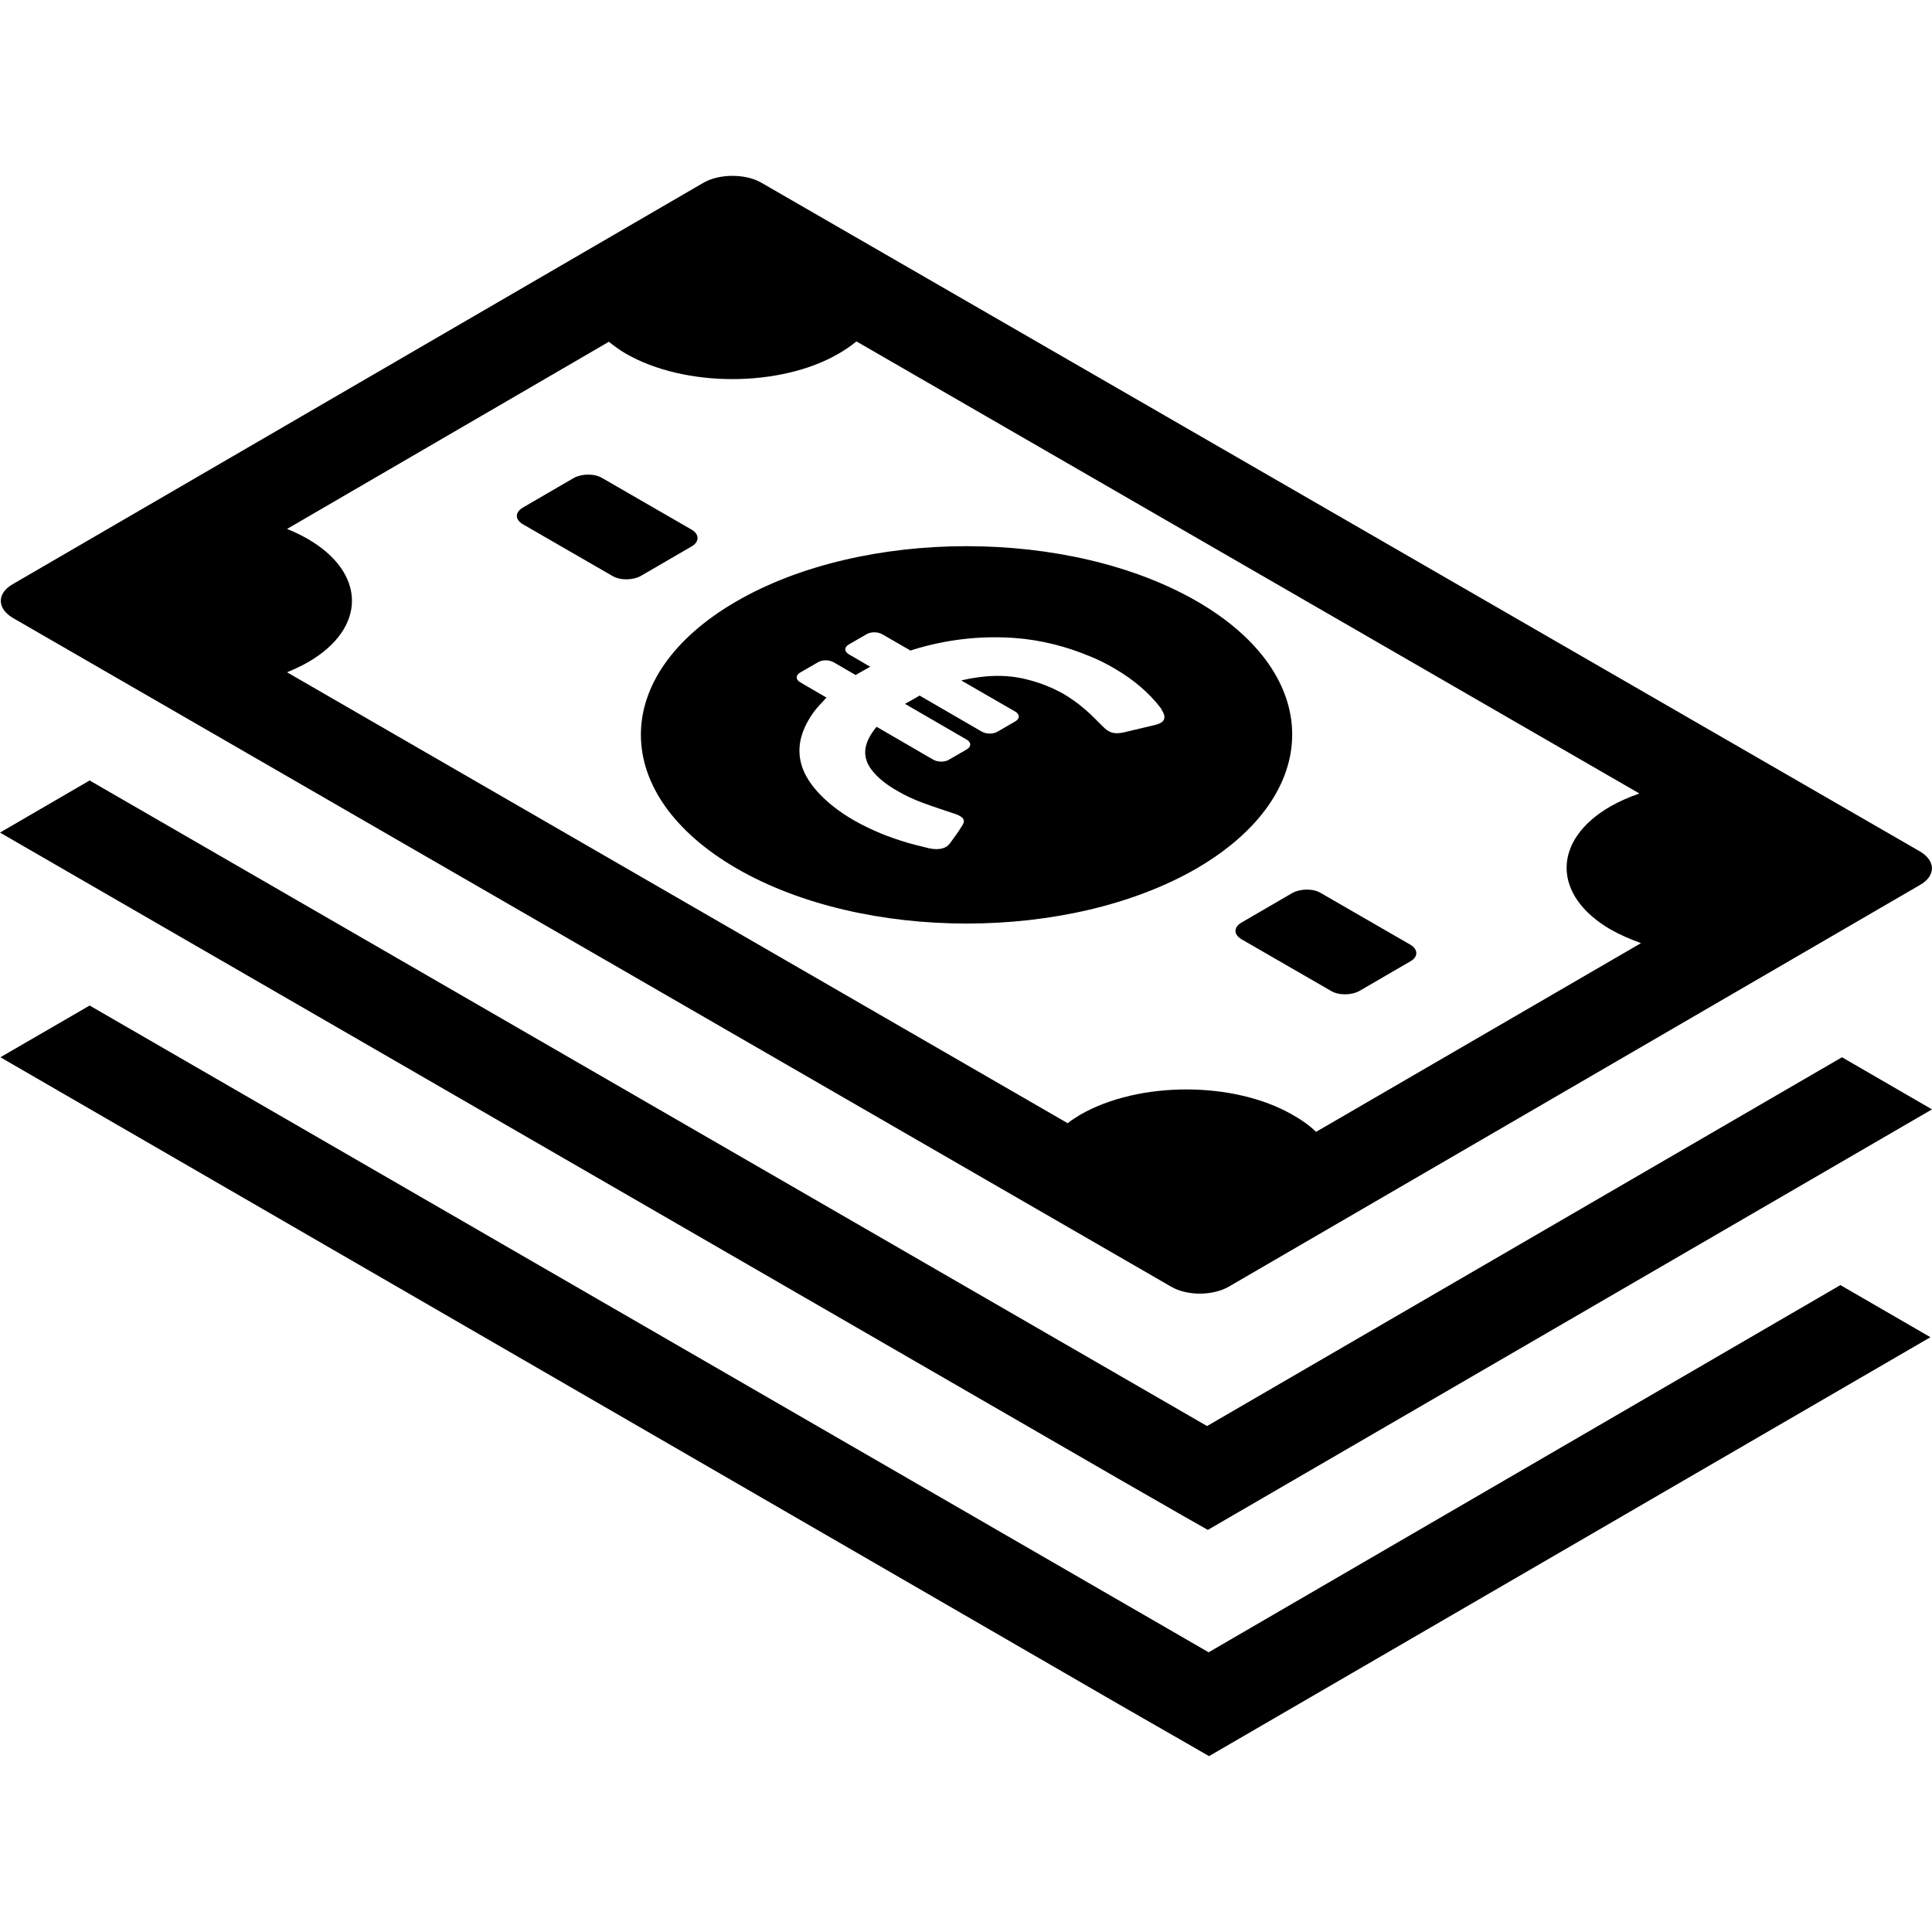 <?xml version="1.0" encoding="iso-8859-1"?>
<!-- Uploaded to: SVG Repo, www.svgrepo.com, Generator: SVG Repo Mixer Tools -->
<svg fill="#000000" height="800px" width="800px" version="1.1" id="Capa_1" xmlns="http://www.w3.org/2000/svg" xmlns:xlink="http://www.w3.org/1999/xlink" 
	 viewBox="0 0 489.3 489.3" xml:space="preserve">
<g>
	<path d="M486.3,215.662l-293.5-169.4c-4-2.3-10.6-2.3-14.6,0l-175,101.7c-4,2.3-4,6.1,0,8.5l293.4,169.4c4.1,2.4,10.6,2.3,14.6,0
		l175-101.7C490.3,221.862,490.3,218.062,486.3,215.662z M333.3,286.662c-1.6-1.6-3.6-3-5.9-4.3c-14.9-8.6-39-8.6-53.9,0
		c-1.1,0.7-2.1,1.3-3.1,2.1l-197.7-114.2c1.9-0.8,3.7-1.6,5.4-2.6c14.8-8.6,14.7-22.6-0.2-31.2c-1.6-0.9-3.4-1.8-5.2-2.5l81.5-47.4
		c1.3,1,2.7,2.1,4.3,3c14.9,8.6,39.1,8.6,53.9,0c1.7-1,3.2-2,4.5-3.1l198.3,114.5c-2.6,0.9-5.1,2-7.4,3.3
		c-14.8,8.6-14.7,22.6,0.2,31.2c2.3,1.3,4.9,2.4,7.6,3.4L333.3,286.662z M357.2,243.462l-12.9,7.5c-2,1.1-5.2,1.2-7.2,0l-22.7-13.1
		c-2-1.2-2-3,0-4.2l12.9-7.5c2-1.1,5.2-1.2,7.2,0l22.7,13.1C359.2,240.462,359.2,242.362,357.2,243.462z M175.2,138.362l-12.9,7.5
		c-2,1.1-5.2,1.2-7.2,0l-22.7-13.1c-2-1.2-2-3,0-4.2l12.9-7.5c2-1.1,5.2-1.2,7.2,0l22.7,13.1
		C177.2,135.362,177.1,137.262,175.2,138.362z M466.5,267.762l22.8,13.2l-183.4,106.5l-6-3.4l-16.9-9.7L0,210.862l22.7-13.2
		l283,163.5L466.5,267.762z M283.4,431.662L0.1,267.762l22.6-13.1l283.4,163.8l160-93l22.8,13.2l-182.7,106.1l-5.9-3.4
		L283.4,431.662z M303.1,152.262c-32.3-18.6-84.5-18.6-116.7,0.1s-32.1,48.9,0.2,67.6c32.2,18.6,84.4,18.6,116.6-0.1
		C335.3,201.062,335.3,170.862,303.1,152.262z M292.3,183.662c-2.5,0.6-5.1,1.2-7.6,1.8c-1.8,0.4-3,0.3-4.1-0.4
		c-0.3-0.2-0.5-0.3-0.8-0.6c-1.7-1.6-3.2-3.3-5-4.8c-1.6-1.4-3.4-2.7-5.4-3.9c-2.7-1.5-5.7-2.8-9.4-3.7c-5.5-1.4-10.9-1-16.3,0.2
		l-0.2,0.1l13.7,7.9c1.1,0.7,1.1,1.7,0,2.4l-4.5,2.6c-1.1,0.7-2.9,0.7-4.1,0l-15.7-9.1c-1.2,0.7-2.4,1.4-3.7,2.1l15.7,9.1
		c1.1,0.7,1.1,1.7,0,2.4l-4.5,2.6c-1.1,0.7-2.9,0.7-4.1,0l-14.3-8.3c-3.2,3.9-4.2,7.7-0.6,11.7c1.5,1.7,3.5,3.2,5.8,4.5
		c2,1.2,4.2,2.2,6.6,3.1c2.7,1,5.5,1.9,8.2,2.8c0.5,0.2,0.8,0.3,1.1,0.5c1.1,0.6,1.3,1.4,0.6,2.4c-0.9,1.5-2,3-3.1,4.5
		c-0.9,1.3-2.7,1.8-5.2,1.3c-2.5-0.6-5-1.2-7.4-2c-4.4-1.4-8.4-3.2-11.9-5.2c-3.6-2.1-6.7-4.5-9.2-7.3c-5.8-6.5-5.7-13.2-0.9-19.9
		c0.9-1.3,2.2-2.5,3.3-3.8l-6.7-3.9c-1.1-0.7-1.1-1.7,0-2.4l4.5-2.6c1.1-0.7,2.9-0.7,4.1,0l5.5,3.2c1.2-0.7,2.4-1.4,3.7-2.1
		l-5.5-3.2c-1.1-0.7-1.1-1.7,0-2.4l4.5-2.6c1.1-0.7,2.9-0.7,4.1,0l7.1,4.1l0.9-0.3c7.9-2.4,16.3-3.5,25.3-2.9
		c7,0.5,13.3,2.2,19.1,4.6c2.3,0.9,4.4,2,6.3,3.1c5,2.9,8.9,6.3,11.8,10.1l0.6,1.1C295.4,182.162,294.6,183.162,292.3,183.662z"/>
</g>
</svg>